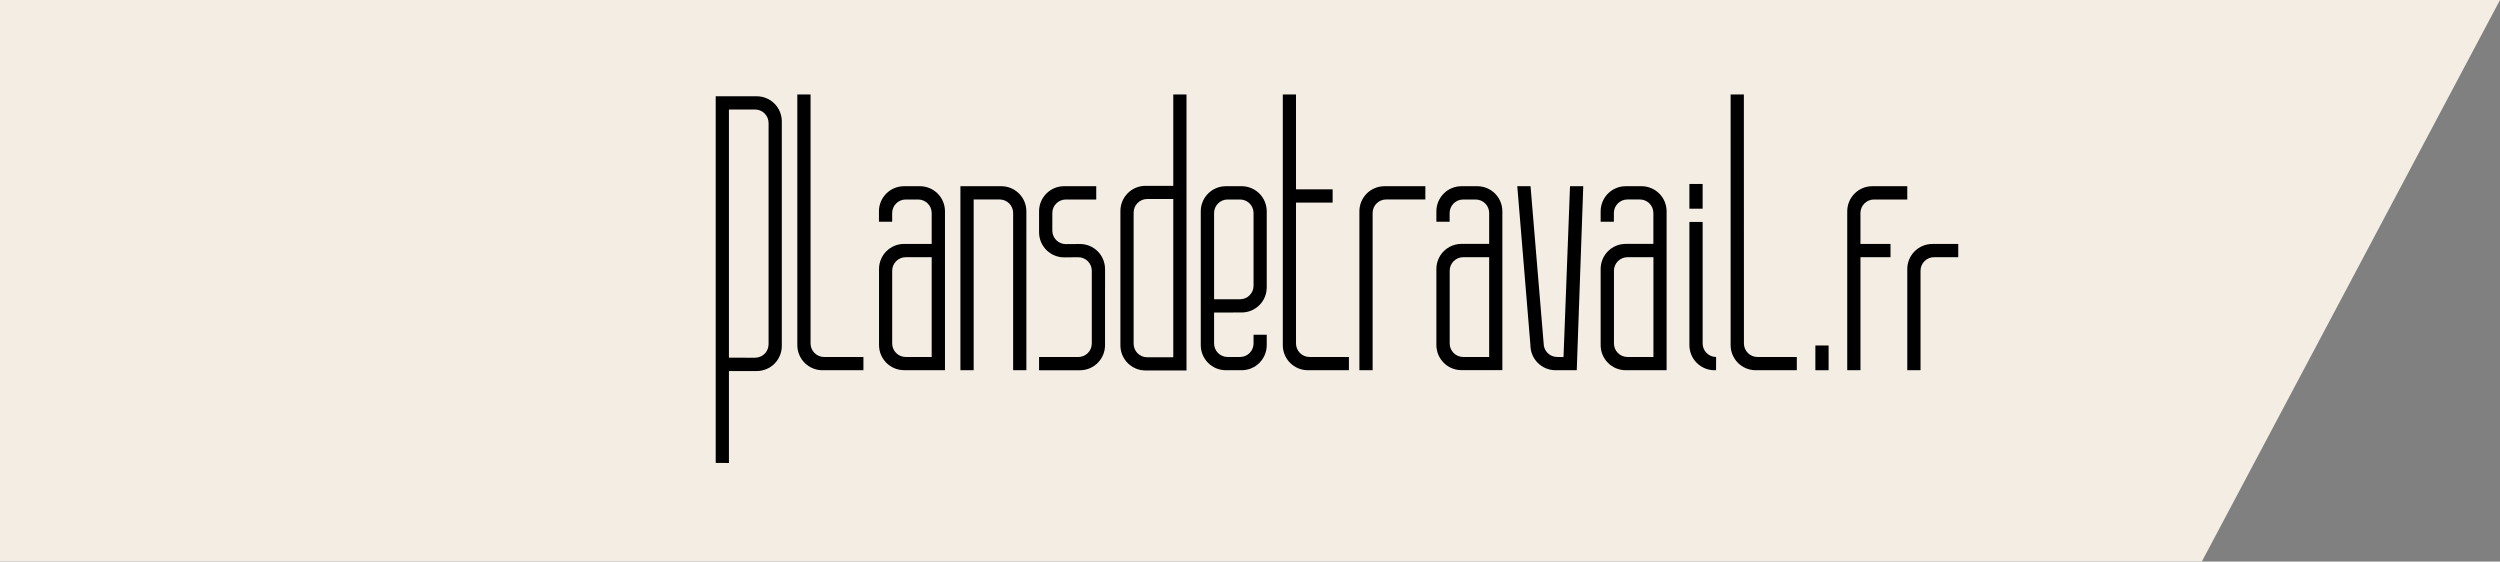 <?xml version="1.0" encoding="UTF-8"?> <svg xmlns="http://www.w3.org/2000/svg" width="503" height="113" viewBox="0 0 503 113" fill="none"><rect x="0" y="0" width="503" height="113" fill="#808080" stroke="none"/><path d="M0 0H503L443 113H0V0Z" fill="#F4EDE4"></path><g clip-path="url(#clip0_1_4957)"><path d="M144 93.139V19.371H152.268C152.93 19.372 153.585 19.503 154.196 19.757C154.807 20.011 155.362 20.383 155.83 20.853C156.297 21.322 156.667 21.879 156.919 22.491C157.172 23.104 157.301 23.761 157.3 24.423V69.61C157.299 70.946 156.768 72.228 155.825 73.173C154.882 74.119 153.603 74.65 152.268 74.652H146.661V93.152L144 93.139ZM151.925 71.971C152.644 71.971 153.334 71.685 153.842 71.176C154.351 70.667 154.637 69.976 154.638 69.256V24.751C154.637 24.03 154.351 23.34 153.843 22.83C153.334 22.321 152.644 22.034 151.925 22.033H146.661V71.967L151.925 71.971Z" fill="black"></path><path d="M238.725 18.873V74.538H230.461C229.126 74.537 227.846 74.006 226.903 73.061C225.959 72.116 225.428 70.835 225.426 69.499V42.433C225.428 41.096 225.959 39.814 226.902 38.869C227.846 37.924 229.126 37.392 230.461 37.39H236.064V18.873H238.725ZM230.801 40.042C230.081 40.043 229.391 40.33 228.883 40.839C228.374 41.349 228.088 42.039 228.087 42.76V69.165C228.088 69.885 228.374 70.576 228.883 71.085C229.391 71.595 230.081 71.881 230.801 71.882H236.064V40.042H230.801Z" fill="black"></path><path d="M203.845 74.489V42.848C203.844 42.128 203.558 41.438 203.049 40.929C202.541 40.42 201.851 40.134 201.132 40.134H195.901V74.489H193.236V37.465H201.475C202.809 37.467 204.089 37.999 205.032 38.944C205.975 39.89 206.506 41.171 206.506 42.508V74.489H203.845Z" fill="black"></path><path d="M163.083 69.106C163.084 69.826 163.37 70.517 163.879 71.026C164.388 71.536 165.077 71.823 165.797 71.823H173.721V74.489H165.457C164.122 74.487 162.843 73.956 161.9 73.011C160.956 72.066 160.424 70.786 160.422 69.449V18.873H163.083V69.106Z" fill="black"></path><path d="M222.336 54.132C222.335 52.795 221.803 51.514 220.86 50.569C219.916 49.624 218.636 49.093 217.302 49.093L214.441 49.115C213.722 49.115 213.032 48.83 212.523 48.321C212.014 47.812 211.728 47.121 211.727 46.401V42.855C211.728 42.135 212.014 41.444 212.523 40.935C213.032 40.426 213.722 40.14 214.441 40.14H220.564V37.459H214.098C213.435 37.459 212.78 37.59 212.168 37.845C211.556 38.099 211.001 38.472 210.533 38.941C210.065 39.411 209.694 39.968 209.441 40.581C209.188 41.194 209.059 41.851 209.06 42.514V46.742C209.061 48.078 209.592 49.36 210.536 50.305C211.48 51.251 212.76 51.782 214.094 51.784L216.958 51.758C217.677 51.759 218.367 52.045 218.875 52.555C219.383 53.065 219.668 53.755 219.668 54.476V69.112C219.668 69.832 219.383 70.523 218.875 71.033C218.367 71.542 217.677 71.829 216.958 71.83H209.06V74.495H217.298C218.633 74.494 219.912 73.963 220.856 73.018C221.8 72.074 222.331 70.792 222.333 69.456L222.336 54.132Z" fill="black"></path><path d="M286.781 37.465H278.542C277.208 37.467 275.928 37.999 274.985 38.944C274.042 39.89 273.512 41.171 273.511 42.508V74.489H276.172V42.848C276.173 42.128 276.459 41.438 276.968 40.929C277.477 40.42 278.166 40.134 278.885 40.134H286.781V37.465Z" fill="black"></path><path d="M394.403 49.086H388.78C387.445 49.087 386.166 49.618 385.222 50.563C384.278 51.508 383.747 52.789 383.745 54.125V74.489H386.41V54.469C386.41 53.749 386.695 53.058 387.203 52.549C387.711 52.039 388.401 51.752 389.12 51.752H394.403V49.086Z" fill="black"></path><path d="M307.943 37.465L310.584 69.106C310.584 69.826 310.87 70.516 311.378 71.026C311.886 71.536 312.576 71.822 313.295 71.823H314.58L315.887 37.465H318.552L317.244 74.489H312.955C311.62 74.487 310.341 73.956 309.398 73.011C308.454 72.066 307.923 70.786 307.92 69.449L305.278 37.465H307.943Z" fill="black"></path><path d="M330.302 37.465H327.081C325.747 37.468 324.468 38 323.525 38.945C322.582 39.891 322.052 41.172 322.05 42.508V44.61H324.711V42.848C324.713 42.128 324.999 41.438 325.508 40.93C326.017 40.421 326.706 40.135 327.425 40.134H329.945C330.664 40.134 331.354 40.42 331.863 40.929C332.372 41.438 332.658 42.128 332.659 42.848V49.07H327.081C325.747 49.071 324.469 49.603 323.525 50.548C322.582 51.492 322.052 52.773 322.05 54.109V69.433C322.049 70.096 322.178 70.752 322.43 71.365C322.682 71.978 323.052 72.535 323.52 73.005C323.987 73.474 324.542 73.847 325.153 74.102C325.764 74.356 326.419 74.488 327.081 74.489H335.32V42.508C335.319 41.174 334.791 39.894 333.85 38.949C332.91 38.004 331.634 37.471 330.302 37.465ZM332.672 71.823H327.441C326.722 71.822 326.032 71.536 325.523 71.026C325.014 70.517 324.728 69.826 324.727 69.106V54.469C324.728 53.749 325.014 53.058 325.523 52.548C326.032 52.039 326.722 51.752 327.441 51.751H332.672V71.823Z" fill="black"></path><path d="M350.879 69.106C350.879 69.826 351.164 70.517 351.672 71.026C352.181 71.536 352.87 71.823 353.589 71.823H361.517V74.489H353.236C351.902 74.487 350.623 73.956 349.679 73.011C348.735 72.066 348.204 70.786 348.201 69.449V18.873H350.866L350.879 69.106Z" fill="black"></path><path d="M342.568 37.013H339.907V41.99H342.568V37.013Z" fill="black"></path><path d="M345.282 71.823C344.563 71.823 343.874 71.536 343.365 71.026C342.857 70.517 342.572 69.826 342.572 69.106V44.656H339.907V69.45C339.91 70.786 340.441 72.067 341.385 73.011C342.329 73.956 343.608 74.487 344.942 74.489H345.269L345.282 71.823Z" fill="black"></path><path d="M249.831 62.871C251.166 62.869 252.446 62.338 253.39 61.392C254.333 60.447 254.864 59.166 254.866 57.829V42.508C254.864 41.171 254.333 39.889 253.39 38.944C252.446 37.999 251.166 37.467 249.831 37.465H246.628C245.293 37.467 244.013 37.999 243.069 38.944C242.125 39.889 241.595 41.171 241.593 42.508V69.449C241.595 70.786 242.126 72.067 243.07 73.012C244.013 73.957 245.293 74.488 246.628 74.489H249.831C251.166 74.488 252.446 73.957 253.389 73.012C254.333 72.067 254.864 70.786 254.866 69.449V67.347H252.215V69.106C252.215 69.826 251.929 70.516 251.421 71.026C250.913 71.536 250.224 71.822 249.505 71.823H246.984C246.265 71.822 245.575 71.536 245.067 71.026C244.559 70.516 244.274 69.826 244.274 69.106V62.884L249.831 62.871ZM244.274 42.848C244.276 42.13 244.563 41.442 245.071 40.934C245.579 40.427 246.266 40.141 246.984 40.141H249.508C250.225 40.142 250.912 40.428 251.419 40.935C251.926 41.443 252.212 42.13 252.215 42.848V57.495C252.214 58.214 251.928 58.904 251.42 59.413C250.912 59.922 250.223 60.208 249.505 60.209H244.274V42.848Z" fill="black"></path><path d="M377.04 40.141H383.745V37.465H376.697C375.362 37.468 374.084 38 373.14 38.945C372.197 39.891 371.667 41.172 371.665 42.508V74.489H374.326V51.751H380.371V49.086H374.323V42.865C374.323 42.507 374.393 42.153 374.529 41.822C374.665 41.492 374.865 41.192 375.118 40.939C375.37 40.686 375.67 40.485 375.999 40.348C376.329 40.211 376.683 40.141 377.04 40.141Z" fill="black"></path><path d="M263.467 71.823C262.748 71.823 262.058 71.536 261.55 71.026C261.042 70.517 260.757 69.826 260.757 69.106V40.763H268.126V38.094H260.757V18.857H258.099V69.449C258.1 70.786 258.631 72.067 259.575 73.012C260.519 73.957 261.799 74.488 263.133 74.489H271.401V71.823H263.467Z" fill="black"></path><path d="M367.915 69.511H365.254V74.489H367.915V69.511Z" fill="black"></path><path d="M297.24 37.465H294.036C292.701 37.467 291.421 37.999 290.478 38.944C289.534 39.889 289.003 41.171 289.001 42.508V44.61H291.665V42.848C291.667 42.492 291.738 42.138 291.876 41.809C292.013 41.48 292.214 41.181 292.467 40.929C292.72 40.678 293.02 40.479 293.35 40.344C293.679 40.208 294.032 40.139 294.389 40.141H296.913C297.63 40.142 298.317 40.428 298.824 40.935C299.331 41.443 299.617 42.13 299.62 42.848V49.07H294.036C292.701 49.071 291.422 49.602 290.478 50.546C289.534 51.491 289.003 52.772 289.001 54.109V69.433C289.003 70.769 289.534 72.051 290.478 72.996C291.422 73.94 292.701 74.471 294.036 74.472H302.274V42.508C302.273 41.171 301.742 39.889 300.798 38.944C299.854 37.999 298.574 37.467 297.24 37.465ZM299.62 71.823H294.389C293.67 71.822 292.98 71.536 292.472 71.026C291.964 70.516 291.679 69.826 291.679 69.106V54.469C291.679 53.749 291.964 53.058 292.472 52.549C292.98 52.039 293.67 51.752 294.389 51.751H299.62V71.823Z" fill="black"></path><path d="M185.082 37.465H181.878C180.544 37.467 179.264 37.999 178.32 38.944C177.376 39.889 176.845 41.171 176.844 42.508V44.61H179.505V42.848C179.508 42.13 179.796 41.441 180.304 40.934C180.813 40.427 181.501 40.141 182.218 40.141H184.739C185.458 40.141 186.148 40.426 186.657 40.935C187.166 41.444 187.452 42.135 187.453 42.855V49.076H181.895C180.56 49.077 179.281 49.608 178.337 50.553C177.393 51.498 176.862 52.779 176.86 54.115V69.439C176.862 70.776 177.393 72.057 178.337 73.002C179.281 73.947 180.56 74.478 181.895 74.479H190.13V42.508C190.13 41.845 189.999 41.188 189.745 40.576C189.491 39.963 189.119 39.407 188.65 38.939C188.181 38.47 187.625 38.099 187.013 37.846C186.4 37.593 185.745 37.464 185.082 37.465ZM187.453 71.823H182.222C181.502 71.822 180.813 71.536 180.304 71.026C179.795 70.517 179.509 69.826 179.508 69.106V54.469C179.509 53.749 179.795 53.058 180.304 52.548C180.813 52.039 181.502 51.752 182.222 51.751H187.453V71.823Z" fill="black"></path></g><defs><clipPath id="clip0_1_4957"><rect width="250" height="74" fill="white" transform="translate(144 19)"></rect></clipPath></defs></svg> 
